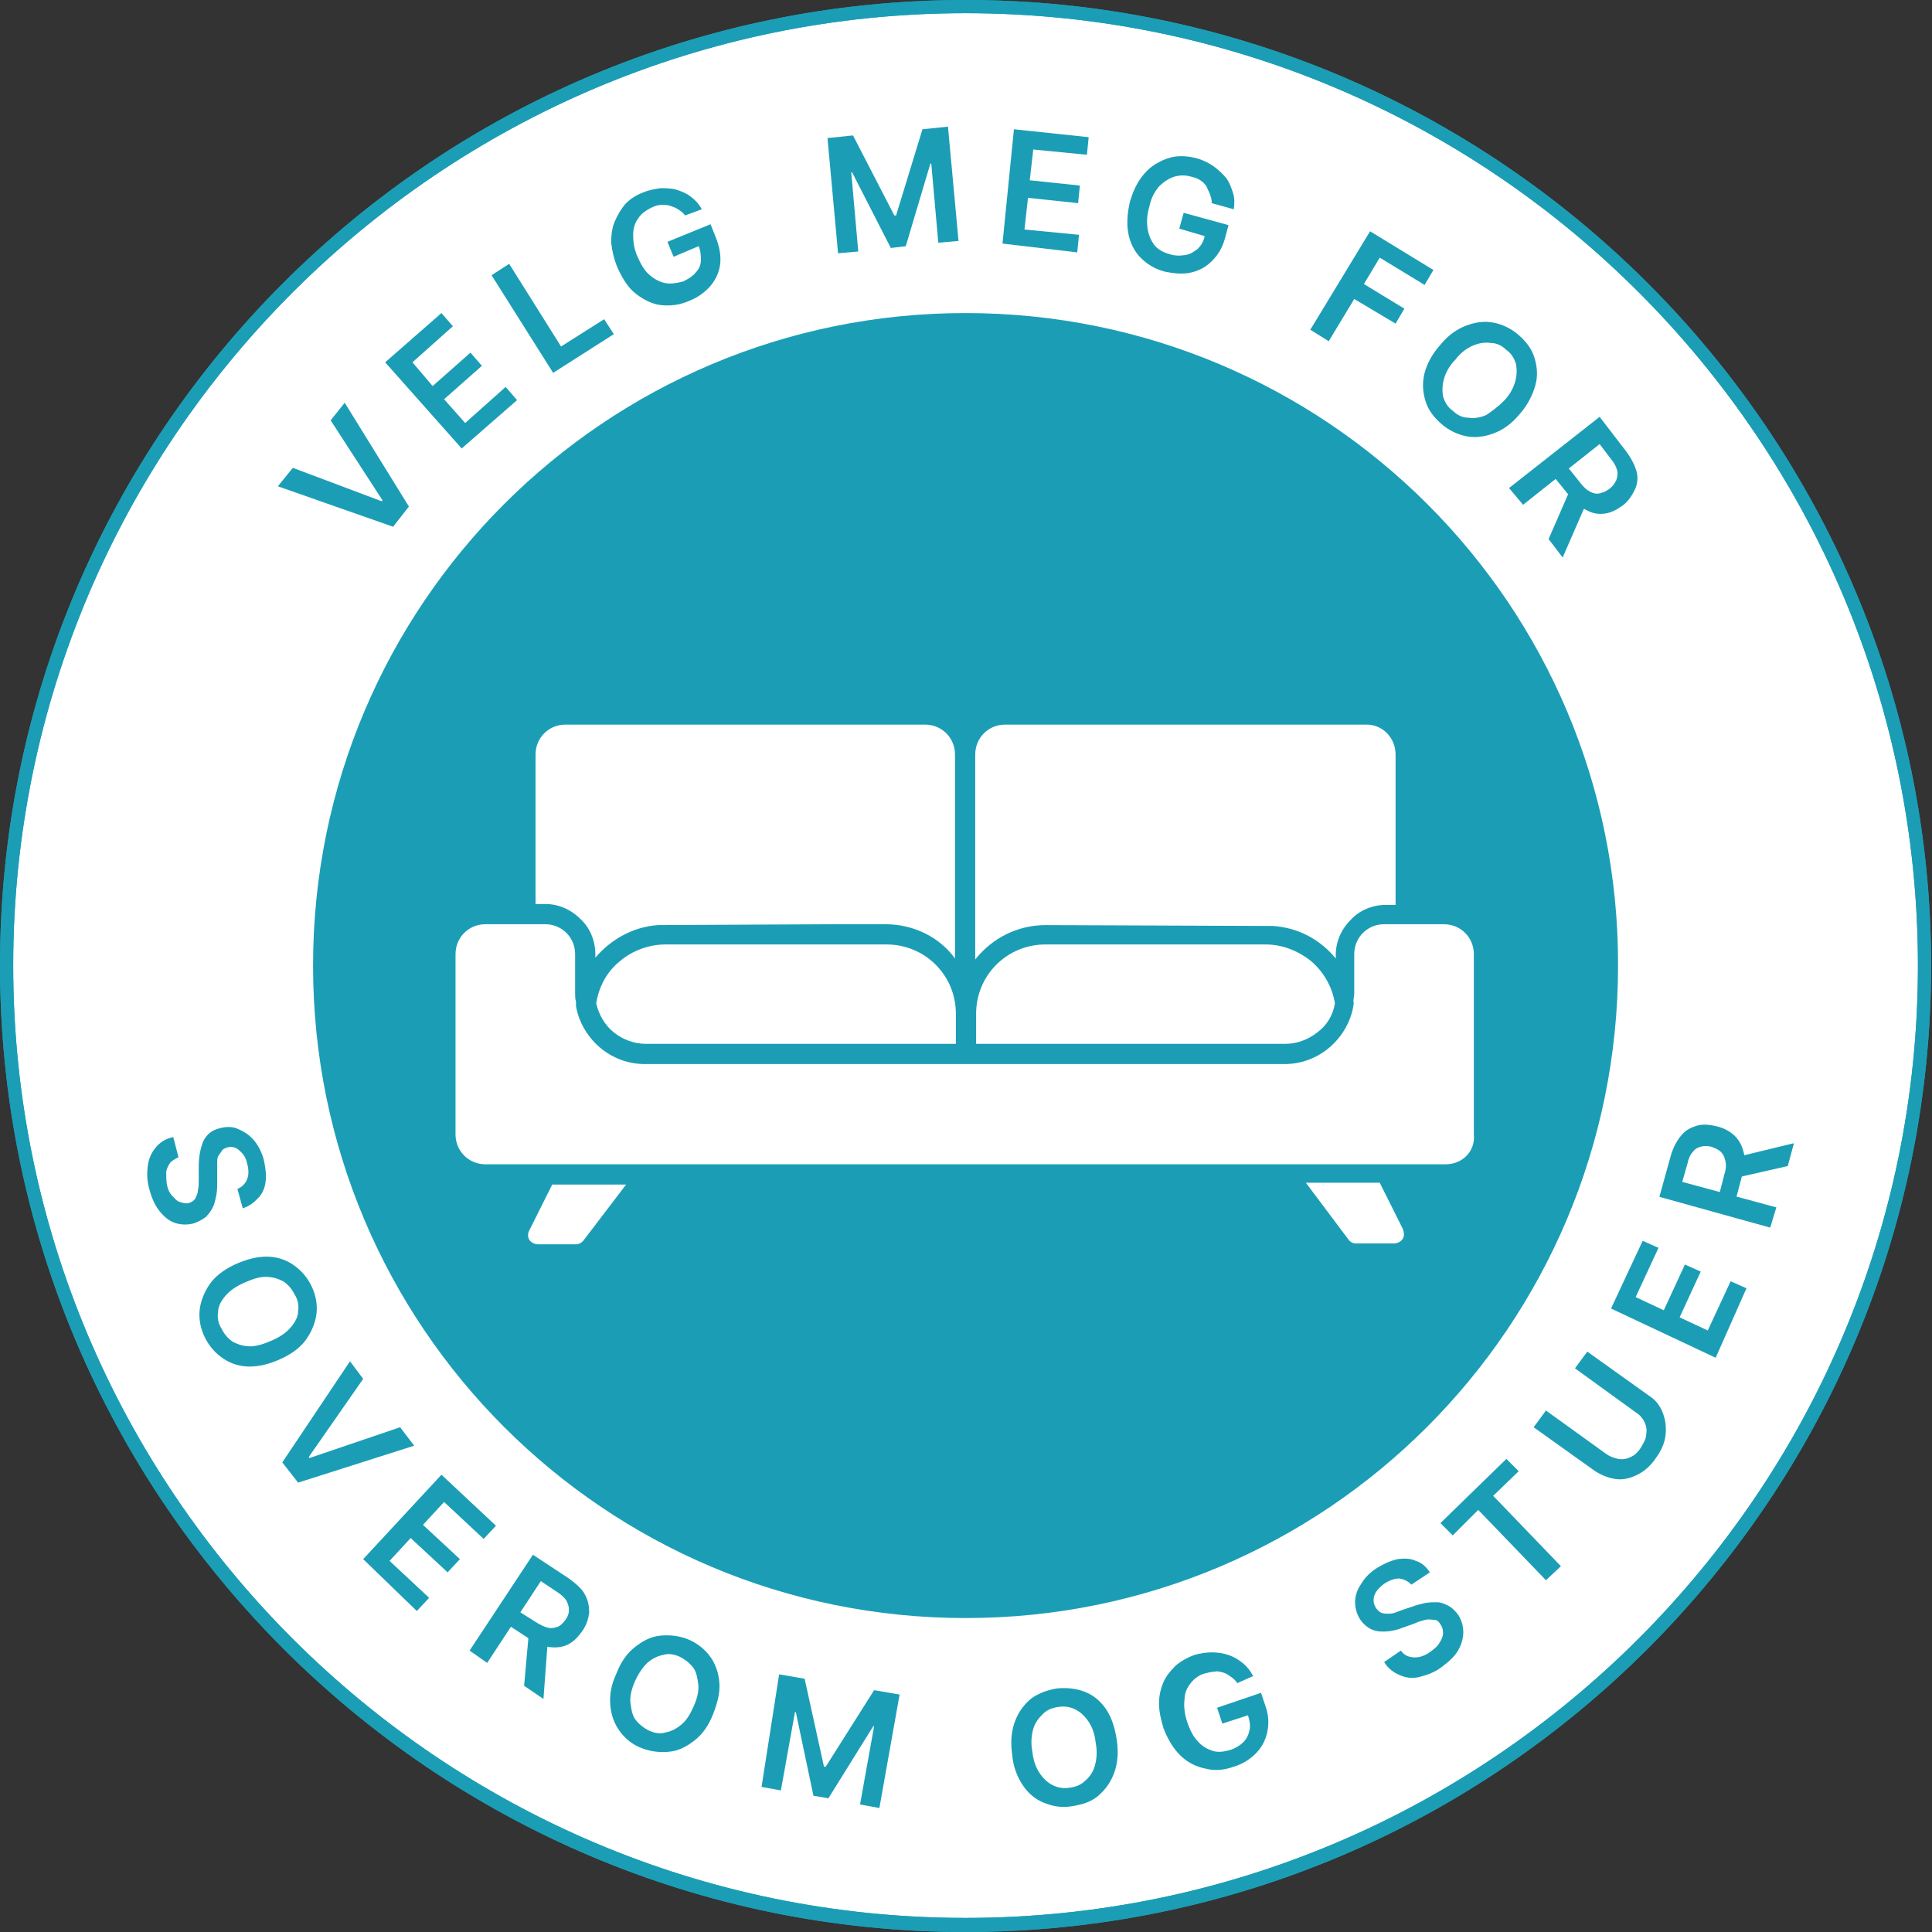 <?xml version="1.0" encoding="UTF-8"?> <svg xmlns="http://www.w3.org/2000/svg" xmlns:xlink="http://www.w3.org/1999/xlink" version="1.1" id="Lager_1" x="0px" y="0px" viewBox="0 0 219.7 219.7" style="enable-background:new 0 0 219.7 219.7;" xml:space="preserve"><rect x="0" y="0" width="219.7" height="219.7" fill="#333333" stroke="none"/> <style type="text/css"> .st0{fill:#FFFFFF;} .st1{fill:#1B9EB5;} </style> <circle class="st0" cx="109.8" cy="109.8" r="109.1"></circle> <g> <path class="st1" d="M152.2,66.5 M111.2,67"></path> <path class="st1" d="M109.8,35.6c-41,0-74.2,33.2-74.2,74.2c0,41,33.2,74.2,74.2,74.2c41,0,74.2-33.2,74.2-74.2 C184.1,68.8,150.8,35.6,109.8,35.6z M158.7,85.8v17.1h-1.1c-1.5,0-3,0.6-4,1.7c-1.1,1.1-1.7,2.5-1.7,4l0,0.4 c-1.8-2.2-4.3-3.5-7.1-3.7c0,0-25.9-0.1-25.9-0.1c-3.1,0-6,1.4-8,3.9V85.8c0-1.9,1.5-3.4,3.4-3.4h40.9 C157.2,82.3,158.7,83.9,158.7,85.8z M111,115.3c0-2.1,0.8-4.1,2.3-5.6c1.5-1.5,3.5-2.3,5.6-2.3h15.9c0.1,0,0.2,0,0.3,0s0.2,0,0.3,0 h8.5c1.9,0,3.7,0.7,5.2,1.9c1.4,1.2,2.4,2.9,2.7,4.8c-0.2,1.3-0.9,2.5-2,3.3c-1,0.8-2.3,1.3-3.6,1.3H111L111,115.3L111,115.3z M100.7,105.1h-5.9c0,0-20,0.1-20,0.1c-2.8,0.2-5.3,1.6-7.1,3.7v-0.4c0-1.5-0.6-3-1.7-4c-1.1-1.1-2.5-1.7-4-1.7h-1.1V85.8 c0-1.9,1.5-3.4,3.4-3.4h40.9c1.9,0,3.4,1.5,3.4,3.4V109C106.8,106.5,103.8,105.1,100.7,105.1z M108.7,115.3v3.4H73.4 c-1.3,0-2.6-0.5-3.6-1.3c-1-0.8-1.7-2-2-3.3l0,0c0.3-1.9,1.2-3.6,2.7-4.8c1.4-1.2,3.3-1.9,5.2-1.9h9.1c0.1,0,0.2,0,0.3,0 s0.2,0,0.3,0h15.4c2.1,0,4.1,0.8,5.6,2.3C107.9,111.2,108.7,113.2,108.7,115.3z M66.4,141c-0.2,0.3-0.6,0.5-0.9,0.5h-4.3 c-0.4,0-0.8-0.2-1-0.5c-0.2-0.3-0.2-0.8,0-1.1l2.6-5.2h8.4L66.4,141z M159.5,140.9c-0.2,0.3-0.6,0.5-1,0.5h-4.3 c-0.4,0-0.7-0.2-0.9-0.5l-4.8-6.4h8.4l2.6,5.2C159.7,140.2,159.7,140.6,159.5,140.9L159.5,140.9z M164.4,132.4H55.2 c-1.9,0-3.4-1.5-3.4-3.4v-20.5c0-1.9,1.5-3.4,3.4-3.4h6.8c1.9,0,3.4,1.5,3.4,3.4v4.5c0,0.3,0,0.6,0.1,0.9c0,0.2,0,0.3,0,0.5 c0.3,1.8,1.3,3.5,2.7,4.7c1.4,1.2,3.2,1.9,5.1,1.9h72.8c1.9,0,3.7-0.7,5.1-1.9c1.4-1.2,2.4-2.9,2.7-4.7c0-0.2,0.1-0.3,0-0.5 c0-0.3,0.1-0.6,0.1-0.9v-4.5c0-1.9,1.5-3.4,3.4-3.4h6.8c1.9,0,3.4,1.5,3.4,3.4V129C167.8,130.9,166.3,132.4,164.4,132.4z"></path> </g> <g> <path class="st1" d="M109.8,219.7C49.3,219.7,0,170.4,0,109.8S49.3,0,109.8,0s109.8,49.3,109.8,109.8S170.4,219.7,109.8,219.7z M109.8,1.5C50.1,1.5,1.5,50.1,1.5,109.8s48.6,108.3,108.3,108.3s108.3-48.6,108.3-108.3S169.6,1.5,109.8,1.5z"></path> </g> <g> <path class="st1" d="M27,135.2c0.5-0.2,0.9-0.6,1.1-1.1c0.2-0.5,0.2-1.1,0-1.8c-0.1-0.5-0.3-0.9-0.6-1.2s-0.5-0.5-0.8-0.6 c-0.3-0.1-0.6-0.1-0.9,0c-0.3,0.1-0.5,0.2-0.6,0.4s-0.3,0.4-0.4,0.6s-0.1,0.5-0.1,0.8s0,0.6,0,0.8l0,1.3c0,0.5,0,1-0.1,1.5 c-0.1,0.5-0.2,1-0.4,1.4c-0.2,0.4-0.5,0.8-0.8,1.1c-0.4,0.3-0.8,0.5-1.3,0.7c-0.7,0.2-1.4,0.2-2.1,0c-0.7-0.2-1.3-0.7-1.8-1.3 s-0.9-1.4-1.2-2.5c-0.3-1-0.3-1.9-0.2-2.7s0.4-1.5,0.9-2.1c0.5-0.6,1.1-1,2-1.2l0.6,2.3c-0.4,0.2-0.8,0.4-1,0.7 c-0.2,0.3-0.4,0.7-0.4,1.1c0,0.4,0,0.9,0.1,1.4c0.1,0.5,0.3,0.9,0.6,1.2s0.5,0.6,0.9,0.7c0.3,0.1,0.7,0.2,1,0.1 c0.3-0.1,0.6-0.3,0.7-0.5s0.3-0.6,0.3-0.9c0.1-0.4,0.1-0.8,0.1-1.3l0-1.5c0-1.1,0.2-2,0.5-2.8c0.4-0.8,1-1.3,1.9-1.5 c0.7-0.2,1.5-0.2,2.1,0.1c0.7,0.3,1.3,0.7,1.8,1.3c0.5,0.6,0.9,1.4,1.1,2.2c0.2,0.9,0.3,1.7,0.2,2.5s-0.4,1.4-0.9,1.9 s-1,0.9-1.7,1.1L27,135.2z"></path> <path class="st1" d="M32,154.5c-1.3,0.6-2.5,0.9-3.6,0.9s-2.1-0.3-3-0.9c-0.9-0.6-1.6-1.4-2.1-2.4c-0.5-1-0.7-2.1-0.6-3.1 c0.1-1,0.5-2,1.1-2.9s1.6-1.7,2.9-2.3c1.3-0.6,2.5-0.9,3.6-0.9c1.1,0,2.1,0.3,3,0.9c0.9,0.6,1.6,1.4,2.1,2.4s0.7,2.1,0.6,3.1 c-0.1,1-0.5,2-1.1,2.9S33.3,153.9,32,154.5z M31,152.4c0.9-0.4,1.6-0.9,2.1-1.5s0.8-1.2,0.8-1.8c0.1-0.6,0-1.3-0.4-1.9 c-0.3-0.6-0.7-1.1-1.3-1.5c-0.6-0.3-1.2-0.5-2-0.5c-0.8,0-1.6,0.3-2.5,0.7c-0.9,0.4-1.6,0.9-2.1,1.5s-0.8,1.2-0.8,1.8 c-0.1,0.6,0,1.3,0.4,1.9c0.3,0.6,0.7,1.1,1.3,1.5c0.6,0.3,1.2,0.5,2,0.5C29.2,153.1,30.1,152.8,31,152.4z"></path> <path class="st1" d="M41.3,156.8l-6.2,8.9l0.1,0.1l10.3-3.5l1.6,2.1l-13.2,4.2l-1.8-2.3l7.7-11.5L41.3,156.8z"></path> <path class="st1" d="M41.3,177.3l8.9-9.6l6.2,5.8l-1.4,1.5l-4.5-4.2l-2.4,2.6l4.2,3.9l-1.4,1.5l-4.2-3.9l-2.4,2.6l4.5,4.2l-1.4,1.5 L41.3,177.3z"></path> <path class="st1" d="M53.4,187.7l7.2-10.9l4.1,2.7c0.8,0.6,1.5,1.2,1.8,1.8c0.4,0.7,0.5,1.4,0.5,2.1c-0.1,0.7-0.3,1.4-0.8,2.1 c-0.5,0.7-1,1.2-1.6,1.5c-0.6,0.3-1.3,0.4-2.1,0.3c-0.8-0.1-1.6-0.4-2.4-1l-2.9-1.9l1.1-1.6l2.7,1.7c0.5,0.3,0.9,0.5,1.3,0.6 s0.8,0,1.1-0.1s0.6-0.4,0.9-0.8c0.3-0.4,0.4-0.8,0.4-1.1c0-0.4-0.1-0.7-0.3-1.1c-0.2-0.3-0.6-0.7-1.1-1l-1.8-1.2l-6.1,9.3 L53.4,187.7z M62.3,186.5l-0.5,6.7l-2.2-1.5l0.6-6.7L62.3,186.5z"></path> <path class="st1" d="M81.1,194.9c-0.5,1.3-1.2,2.3-2.1,3c-0.9,0.7-1.8,1.2-2.9,1.3c-1,0.1-2.1,0-3.1-0.4c-1.1-0.4-1.9-1.1-2.5-1.9 c-0.6-0.8-1-1.8-1.1-3s0.1-2.3,0.7-3.6c0.5-1.3,1.2-2.3,2.1-3c0.9-0.7,1.8-1.2,2.9-1.3c1-0.1,2.1,0,3.1,0.4s1.9,1.1,2.5,1.9 c0.6,0.8,1,1.8,1.1,3S81.6,193.6,81.1,194.9z M78.9,194c0.4-0.9,0.6-1.8,0.5-2.5s-0.2-1.4-0.6-1.9c-0.4-0.5-0.9-0.9-1.5-1.2 c-0.7-0.3-1.3-0.4-1.9-0.2c-0.6,0.1-1.2,0.4-1.8,0.9c-0.5,0.5-1,1.2-1.4,2.1c-0.4,0.9-0.6,1.8-0.5,2.5s0.2,1.4,0.6,1.9 c0.4,0.5,0.9,0.9,1.5,1.2c0.7,0.3,1.3,0.4,1.9,0.2c0.6-0.1,1.2-0.4,1.8-0.9C78.1,195.6,78.5,194.9,78.9,194z"></path> <path class="st1" d="M88.6,190.4l2.9,0.5l2.2,10l0.2,0l5.5-8.7l2.9,0.5l-2.3,12.9l-2.2-0.4l1.6-8.9l-0.1,0l-5.1,8.2l-1.7-0.3 l-2-9.5l-0.1,0l-1.6,8.9l-2.2-0.4L88.6,190.4z"></path> <path class="st1" d="M127,197.9c0.2,1.4,0.1,2.6-0.3,3.7c-0.4,1.1-1,1.9-1.8,2.6s-1.8,1-3,1.2s-2.2,0-3.2-0.4s-1.8-1.1-2.4-2 s-1.1-2.1-1.2-3.5c-0.2-1.4-0.1-2.6,0.3-3.7s1-1.9,1.8-2.6c0.8-0.6,1.8-1,3-1.2c1.1-0.1,2.2,0,3.2,0.4c1,0.4,1.8,1.1,2.4,2 S126.8,196.5,127,197.9z M124.6,198.2c-0.1-1-0.4-1.8-0.8-2.4c-0.4-0.6-0.9-1.1-1.5-1.4s-1.2-0.4-1.9-0.3s-1.3,0.3-1.8,0.8 s-0.9,1-1.1,1.7c-0.2,0.7-0.3,1.6-0.1,2.6c0.1,1,0.4,1.8,0.8,2.4c0.4,0.6,0.9,1.1,1.5,1.4s1.2,0.4,1.9,0.3s1.3-0.3,1.8-0.8 c0.5-0.4,0.9-1,1.1-1.7S124.8,199.2,124.6,198.2z"></path> <path class="st1" d="M140.7,191.4c-0.2-0.3-0.4-0.5-0.7-0.7c-0.3-0.2-0.5-0.4-0.9-0.5s-0.6-0.2-1-0.1c-0.3,0-0.7,0.1-1.1,0.2 c-0.7,0.2-1.2,0.6-1.6,1.1c-0.4,0.5-0.7,1.1-0.7,1.9c-0.1,0.7,0,1.6,0.3,2.5c0.3,0.9,0.7,1.7,1.2,2.2c0.5,0.6,1.1,0.9,1.7,1.1 c0.6,0.2,1.3,0.1,2-0.1c0.6-0.2,1.1-0.5,1.5-0.9c0.4-0.4,0.6-0.9,0.7-1.4c0.1-0.5,0-1.1-0.2-1.7l0.5-0.1l-3.4,1.1l-0.6-1.8l5-1.7 l0.5,1.5c0.4,1.1,0.4,2.1,0.2,3c-0.2,0.9-0.6,1.7-1.3,2.4c-0.7,0.7-1.5,1.2-2.5,1.5c-1.1,0.4-2.2,0.5-3.3,0.2c-1-0.2-2-0.7-2.8-1.5 c-0.8-0.8-1.4-1.8-1.9-3.1c-0.3-1-0.5-1.9-0.5-2.8s0.2-1.7,0.5-2.4c0.3-0.7,0.8-1.3,1.4-1.9c0.6-0.5,1.3-0.9,2.1-1.2 c0.7-0.2,1.4-0.3,2-0.3c0.7,0,1.3,0.1,1.9,0.3s1.1,0.5,1.6,0.9c0.5,0.4,0.9,0.9,1.2,1.5L140.7,191.4z"></path> <path class="st1" d="M160.5,180.2c-0.4-0.4-0.8-0.6-1.4-0.7c-0.5,0-1.1,0.2-1.7,0.6c-0.4,0.3-0.7,0.6-0.9,0.9 c-0.2,0.3-0.3,0.6-0.3,1c0,0.3,0.1,0.6,0.3,0.9c0.2,0.2,0.3,0.4,0.6,0.5c0.2,0.1,0.5,0.1,0.7,0.1c0.3,0,0.5,0,0.8-0.1 s0.5-0.2,0.8-0.3l1.2-0.4c0.5-0.2,1-0.3,1.4-0.4c0.5-0.1,1-0.1,1.4-0.1c0.5,0,0.9,0.2,1.3,0.4c0.4,0.2,0.8,0.6,1.1,1 c0.4,0.6,0.6,1.3,0.6,2c0,0.7-0.2,1.4-0.6,2.1c-0.4,0.7-1.1,1.3-1.9,1.9c-0.8,0.6-1.7,0.9-2.5,1.1c-0.8,0.2-1.5,0.1-2.2-0.2 c-0.7-0.3-1.3-0.7-1.8-1.5l1.9-1.3c0.3,0.4,0.6,0.6,1,0.7c0.4,0.1,0.8,0.1,1.2,0c0.4-0.1,0.8-0.3,1.2-0.6c0.4-0.3,0.8-0.6,1-1 c0.2-0.3,0.4-0.7,0.4-1.1c0-0.4-0.1-0.7-0.3-1c-0.2-0.3-0.4-0.5-0.7-0.5s-0.6-0.1-1,0c-0.4,0.1-0.8,0.2-1.2,0.4l-1.4,0.5 c-1,0.4-2,0.5-2.8,0.4c-0.8-0.1-1.5-0.6-2-1.3c-0.4-0.6-0.6-1.3-0.6-2s0.2-1.4,0.7-2.1c0.4-0.7,1-1.3,1.8-1.8 c0.8-0.5,1.5-0.8,2.3-1c0.8-0.1,1.5-0.1,2.1,0.2c0.7,0.2,1.2,0.7,1.6,1.3L160.5,180.2z"></path> <path class="st1" d="M165.2,174.6l-1.4-1.4l7.5-7.3l1.4,1.4l-2.9,2.8l7.7,8l-1.7,1.6l-7.7-8L165.2,174.6z"></path> <path class="st1" d="M179.1,155.6l1.4-1.9l7,5c0.8,0.5,1.3,1.2,1.6,2s0.4,1.6,0.3,2.5c-0.1,0.9-0.5,1.8-1.1,2.6 c-0.6,0.9-1.3,1.5-2.1,1.9s-1.6,0.6-2.4,0.5c-0.8-0.1-1.6-0.4-2.4-0.9l-7-5l1.4-1.9l6.8,4.9c0.4,0.3,0.9,0.5,1.4,0.6 c0.5,0.1,1,0,1.4-0.2c0.5-0.2,0.9-0.6,1.2-1.1c0.3-0.5,0.6-1,0.6-1.5c0.1-0.5,0-1-0.2-1.4c-0.2-0.4-0.5-0.8-1-1.1L179.1,155.6z"></path> <path class="st1" d="M195.1,154.4l-11.9-5.6l3.6-7.7l1.8,0.8l-2.6,5.6l3.2,1.5l2.4-5.2l1.8,0.8l-2.4,5.2l3.2,1.5l2.6-5.6l1.8,0.8 L195.1,154.4z"></path> <path class="st1" d="M201.3,139.6l-12.6-3.5l1.3-4.7c0.3-1,0.7-1.7,1.2-2.3s1.1-0.9,1.8-1.1c0.7-0.2,1.5-0.1,2.3,0.1 c0.8,0.2,1.5,0.6,2,1.1s0.8,1.1,1,1.9s0.1,1.6-0.2,2.6l-0.9,3.4l-1.9-0.5l0.8-3.1c0.2-0.6,0.2-1.1,0.1-1.5c-0.1-0.4-0.2-0.7-0.5-1 c-0.3-0.3-0.6-0.4-1.1-0.6c-0.4-0.1-0.9-0.1-1.2,0c-0.4,0.1-0.7,0.3-0.9,0.6c-0.3,0.3-0.5,0.8-0.6,1.3l-0.6,2.1l10.7,2.9 L201.3,139.6z M197.4,131.6l6.6-1.6l-0.7,2.6l-6.6,1.5L197.4,131.6z"></path> </g> <g> <path class="st1" d="M33.3,53.2L43.4,57l0.1-0.1l-5.9-9.1l1.6-2l7.3,11.8l-1.8,2.3l-13.1-4.6L33.3,53.2z"></path> <path class="st1" d="M52.5,51l-8.7-9.8l6.4-5.6l1.3,1.5l-4.6,4.1l2.3,2.7l4.3-3.8l1.3,1.5l-4.3,3.8l2.4,2.7l4.6-4.1l1.3,1.5 L52.5,51z"></path> <path class="st1" d="M62.9,42.4l-7-11.1l2-1.3l5.9,9.4l4.9-3.1l1.1,1.7L62.9,42.4z"></path> <path class="st1" d="M77.9,24.5c-0.2-0.3-0.5-0.5-0.8-0.7c-0.3-0.2-0.6-0.3-0.9-0.4s-0.6-0.1-1-0.1c-0.3,0-0.7,0.1-1.1,0.3 c-0.6,0.3-1.2,0.7-1.5,1.2c-0.4,0.5-0.6,1.2-0.6,1.9c0,0.8,0.1,1.6,0.5,2.5c0.4,0.9,0.8,1.6,1.4,2.1c0.6,0.5,1.2,0.8,1.8,0.9 c0.6,0.1,1.3,0,2-0.2c0.6-0.3,1.1-0.6,1.4-1c0.4-0.4,0.6-0.9,0.6-1.4s0-1.1-0.3-1.7l0.5-0.1l-3.3,1.4l-0.7-1.7l4.9-2l0.6,1.5 c0.4,1,0.6,2,0.5,3c-0.1,0.9-0.5,1.8-1.1,2.5c-0.6,0.7-1.4,1.3-2.4,1.7c-1.1,0.5-2.2,0.6-3.2,0.5s-2-0.6-2.9-1.3 c-0.9-0.7-1.5-1.7-2.1-3c-0.4-1-0.6-1.9-0.7-2.8c0-0.9,0.1-1.7,0.4-2.4s0.7-1.4,1.2-2c0.6-0.6,1.2-1,2-1.3c0.7-0.3,1.3-0.4,2-0.5 c0.7,0,1.3,0,1.9,0.2c0.6,0.2,1.1,0.4,1.6,0.8c0.5,0.4,0.9,0.8,1.2,1.4L77.9,24.5z"></path> <path class="st1" d="M94.1,15.7l2.9-0.3l4.7,9.1l0.2,0l3-9.8l2.9-0.3l1.2,13l-2.3,0.2l-0.8-9l-0.1,0L103,28l-1.7,0.2l-4.4-8.6 l-0.1,0l0.8,9l-2.3,0.2L94.1,15.7z"></path> <path class="st1" d="M114,27.7l1.3-13l8.5,0.9l-0.2,2l-6.1-0.6l-0.4,3.5l5.7,0.6l-0.2,2l-5.7-0.6l-0.4,3.6l6.2,0.6l-0.2,2L114,27.7 z"></path> <path class="st1" d="M137.8,23.1c0-0.4-0.1-0.7-0.2-1c-0.1-0.3-0.3-0.6-0.4-0.9c-0.2-0.3-0.4-0.5-0.7-0.7c-0.3-0.2-0.6-0.3-1-0.4 c-0.7-0.2-1.3-0.2-2,0c-0.6,0.2-1.2,0.6-1.7,1.1c-0.5,0.6-0.9,1.3-1.1,2.3c-0.3,1-0.3,1.8-0.2,2.5c0.1,0.7,0.4,1.4,0.8,1.9 c0.4,0.5,1,0.8,1.7,1c0.6,0.2,1.2,0.2,1.8,0.1s1-0.4,1.4-0.7c0.4-0.4,0.7-0.9,0.8-1.5l0.5,0.2l-3.4-1l0.5-1.8l5.1,1.4l-0.4,1.5 c-0.3,1.1-0.8,1.9-1.5,2.6c-0.7,0.7-1.5,1.1-2.4,1.3s-1.9,0.1-2.9-0.1c-1.2-0.3-2.1-0.9-2.8-1.6s-1.2-1.7-1.4-2.8 c-0.2-1.1-0.1-2.3,0.2-3.6c0.3-1,0.7-1.9,1.2-2.6c0.5-0.7,1.1-1.3,1.8-1.7c0.7-0.4,1.4-0.7,2.2-0.8s1.6,0,2.4,0.2 c0.7,0.2,1.3,0.5,1.9,0.9c0.5,0.4,1,0.8,1.4,1.3c0.4,0.5,0.6,1.1,0.8,1.7c0.2,0.6,0.2,1.2,0.1,1.9L137.8,23.1z"></path> <path class="st1" d="M149,37.5l6.8-11.2l7.2,4.4l-1,1.7l-5.1-3.1l-1.8,3l4.6,2.8l-1,1.7l-4.7-2.8l-2.9,4.8L149,37.5z"></path> <path class="st1" d="M172.8,47.1c-0.9,1.1-1.9,1.8-3,2.2c-1.1,0.4-2.1,0.5-3.1,0.3s-2-0.7-2.8-1.4c-0.9-0.8-1.5-1.6-1.8-2.6 c-0.3-1-0.4-2-0.1-3.2c0.3-1.1,0.9-2.2,1.8-3.2c0.9-1.1,1.9-1.8,3-2.2c1.1-0.4,2.1-0.5,3.1-0.3c1,0.2,2,0.7,2.8,1.4 c0.9,0.8,1.5,1.6,1.8,2.6c0.3,1,0.4,2,0.1,3.1S173.7,46.1,172.8,47.1z M171,45.6c0.7-0.7,1.1-1.5,1.3-2.2c0.2-0.7,0.2-1.4,0.1-2 c-0.2-0.6-0.5-1.2-1.1-1.6c-0.5-0.5-1.1-0.8-1.8-0.8c-0.6-0.1-1.3,0-2,0.3c-0.7,0.3-1.4,0.8-2,1.6c-0.7,0.7-1.1,1.5-1.3,2.2 c-0.2,0.7-0.2,1.4-0.1,2c0.2,0.6,0.5,1.2,1.1,1.6c0.5,0.5,1.1,0.8,1.8,0.8c0.6,0.1,1.3,0,2-0.3C169.6,46.8,170.3,46.3,171,45.6z"></path> <path class="st1" d="M171.6,55.5l10.3-8.1l3,3.9c0.6,0.8,1,1.6,1.2,2.3s0.1,1.5-0.2,2.1s-0.7,1.3-1.4,1.8c-0.7,0.5-1.3,0.8-2,0.9 c-0.7,0.1-1.4,0-2.1-0.4c-0.7-0.3-1.3-0.9-2-1.7l-2.2-2.7l1.5-1.2l2,2.5c0.4,0.5,0.7,0.8,1.1,1c0.4,0.2,0.7,0.3,1.1,0.2 c0.4-0.1,0.7-0.2,1.1-0.5c0.4-0.3,0.6-0.6,0.8-1c0.1-0.3,0.2-0.7,0.1-1.1s-0.3-0.8-0.7-1.3l-1.3-1.7l-8.7,6.9L171.6,55.5z M180.4,57.2l-2.7,6.2l-1.6-2.1l2.7-6.2L180.4,57.2z"></path> </g> <g> <path class="st1" d="M109.8,219.7C49.3,219.7,0,170.4,0,109.8S49.3,0,109.8,0s109.8,49.3,109.8,109.8S170.4,219.7,109.8,219.7z M109.8,1.5C50.1,1.5,1.5,50.1,1.5,109.8s48.6,108.3,108.3,108.3s108.3-48.6,108.3-108.3S169.6,1.5,109.8,1.5z"></path> </g> </svg> 